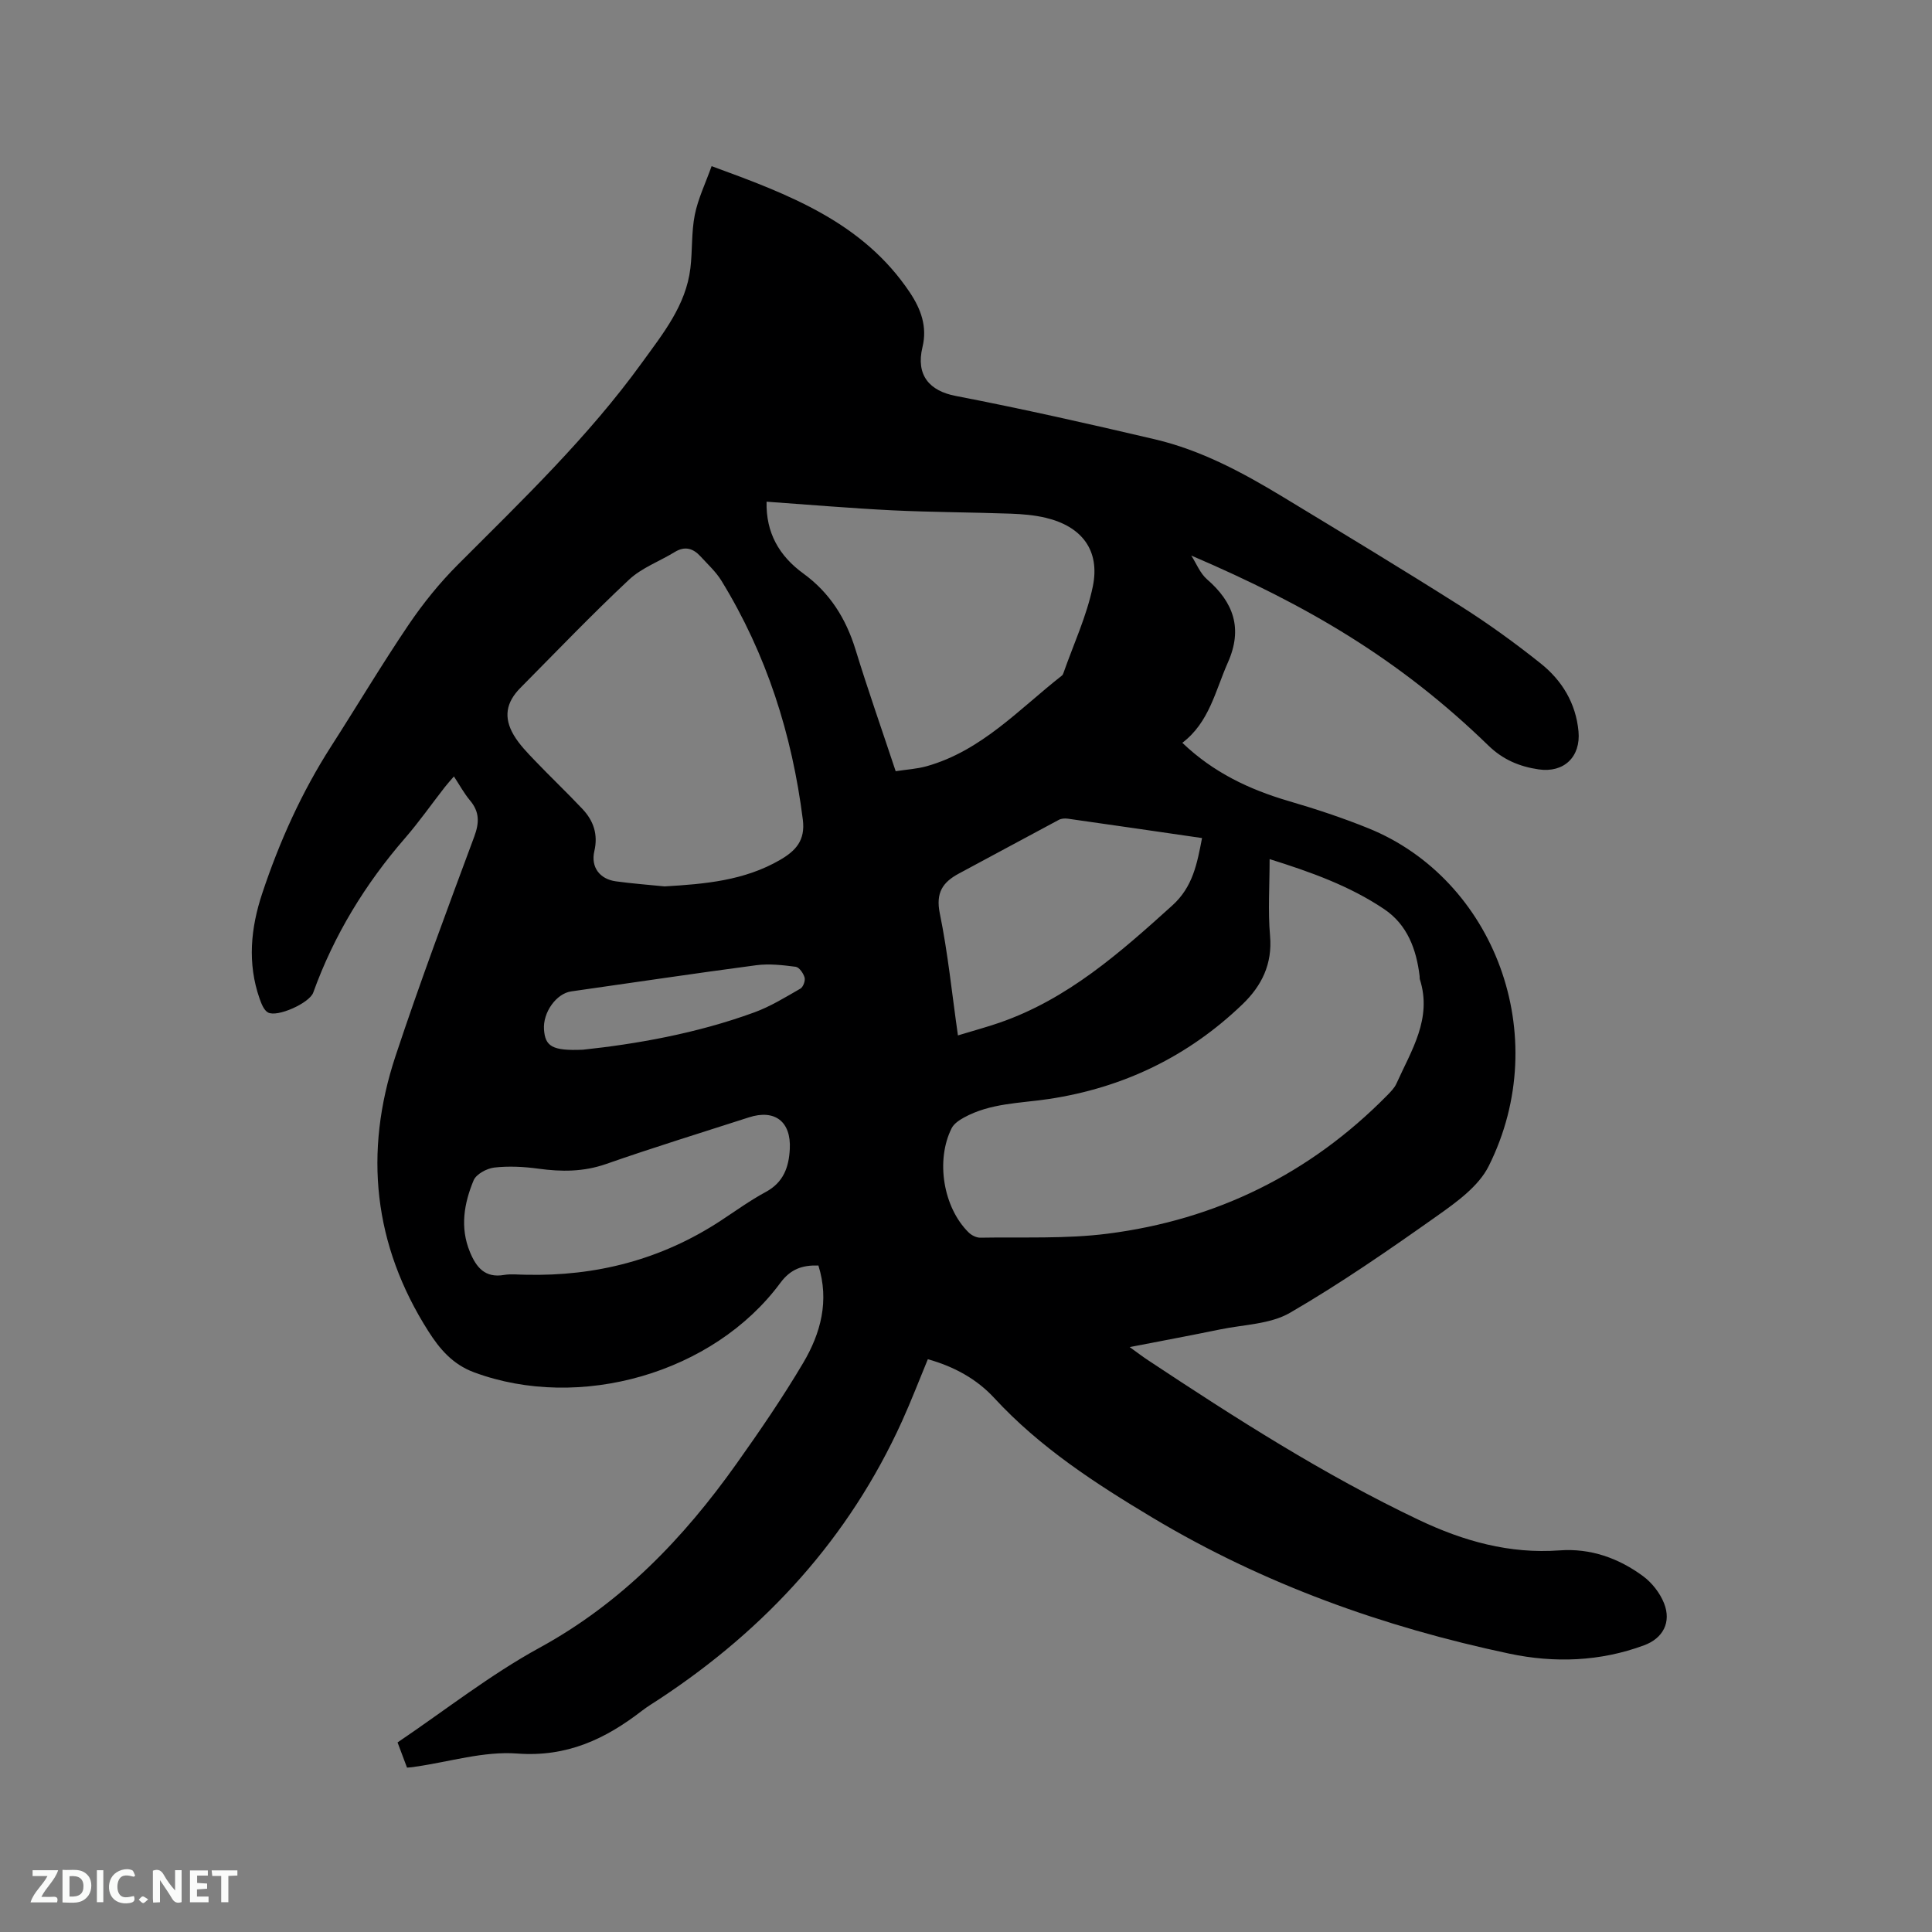 <svg enable-background="new 0 0 400 400" viewBox="0 0 400 400" xmlns="http://www.w3.org/2000/svg"><rect x="0" y="0" width="400" height="400" fill="#808080" stroke="none"/><path d="m84.27 365.97c-.64-1.72-1.26-3.36-1.96-5.22 9.86-6.66 19.17-14.01 29.43-19.62 16.96-9.28 29.76-22.62 40.73-38.06 4.84-6.81 9.58-13.73 13.83-20.91 3.62-6.12 5.44-12.84 3.14-20.15-3.32-.1-5.75.72-7.88 3.6-13.85 18.75-41.59 26.62-63.42 18.51-4.45-1.65-7.15-4.88-9.45-8.5-11.37-17.85-13.41-37.02-6.81-56.95 5.06-15.27 10.7-30.35 16.3-45.43 1.08-2.92 1.12-5.15-.88-7.53-1.21-1.45-2.13-3.14-3.32-4.96-.73.85-1.34 1.51-1.89 2.22-2.74 3.51-5.3 7.17-8.21 10.53-8.28 9.54-14.74 20.11-19.03 32.01-.78 2.17-7.47 5.17-9.37 4.11-.85-.47-1.36-1.81-1.73-2.85-2.57-7.33-1.84-14.66.55-21.83 3.55-10.68 8.15-20.9 14.25-30.41 5.38-8.38 10.48-16.95 16.06-25.2 3-4.43 6.43-8.67 10.21-12.45 13.34-13.36 26.98-26.42 38.09-41.79 4.34-6 9.1-11.84 10.03-19.56.44-3.67.19-7.45.91-11.06.67-3.34 2.21-6.5 3.48-10.07 16.06 5.87 31.28 11.6 41.01 26.1 2.35 3.51 3.67 7.15 2.65 11.36-1.42 5.87 1.5 9.08 6.86 10.11 13.82 2.67 27.57 5.77 41.28 8.99 9.57 2.25 18.18 6.89 26.53 11.95 12.31 7.46 24.64 14.91 36.8 22.61 5.71 3.62 11.22 7.61 16.51 11.83 4.42 3.53 7.29 8.21 7.84 14.06.49 5.27-3 8.66-8.28 7.88-3.93-.58-7.35-2-10.36-4.92-18.41-17.88-37.41-29.01-61.53-39.35 1.06 1.65 1.82 3.66 3.24 4.9 5.54 4.8 7.46 10.22 4.34 17.24-2.6 5.85-3.85 12.4-9.43 16.63 6.43 6.16 13.88 9.67 22.02 12.06 5.58 1.63 11.13 3.46 16.51 5.64 25.91 10.49 38.48 42.79 24.9 69.94-2.09 4.18-6.63 7.44-10.64 10.28-9.94 7.03-19.98 13.99-30.5 20.09-4.09 2.37-9.54 2.43-14.4 3.43-5.98 1.23-11.98 2.35-18.79 3.67 1.68 1.21 2.72 2.01 3.82 2.73 18.11 12 36.39 23.71 56.06 33.06 9.22 4.38 18.77 7.07 29.15 6.3 6.37-.47 12.19 1.6 17.25 5.33 1.85 1.36 3.5 3.48 4.35 5.61 1.56 3.93-.2 7.26-4.13 8.71-9.11 3.38-18.58 3.7-27.9 1.73-26.04-5.51-50.87-14.39-73.82-28.12-11.84-7.09-23.36-14.55-32.83-24.82-3.62-3.92-8.28-6.49-13.74-8.02-1.81 4.37-3.46 8.69-5.37 12.89-10.96 24.14-28.11 42.89-50.11 57.4-1.24.82-2.52 1.58-3.69 2.48-7.61 5.89-15.58 9.64-25.85 8.87-6.91-.52-14.03 1.72-21.05 2.72-.53.11-1.05.14-1.76.2zm178.59-188.1c0 5.53-.36 10.74.09 15.88.51 5.86-1.74 10.36-5.7 14.17-11.26 10.82-24.7 17.3-40.13 19.62-5.95.89-12.1.83-17.57 3.85-.96.53-2.05 1.26-2.52 2.19-3.35 6.66-1.74 16.42 3.52 21.59.6.59 1.62 1.1 2.44 1.08 8.78-.16 17.66.28 26.33-.83 22.46-2.86 41.88-12.39 57.85-28.61.73-.75 1.53-1.54 1.95-2.47 3.08-6.86 7.45-13.45 4.84-21.6-.06-.19-.01-.42-.04-.63-.67-5.58-2.55-10.67-7.35-13.89-7.15-4.81-15.22-7.69-23.71-10.35zm-125.27 5.65c8.32-.49 16.51-1.18 23.94-5.5 3.26-1.9 5.22-4.05 4.69-8.3-2.23-17.68-7.52-34.27-16.85-49.48-1.15-1.87-2.84-3.41-4.34-5.05-1.52-1.66-3.23-2.19-5.33-.9-3.15 1.93-6.83 3.26-9.46 5.72-7.72 7.23-15.05 14.89-22.5 22.41-2.98 3.01-3.52 6.12-1.38 9.76 1.16 1.97 2.83 3.67 4.43 5.34 3.22 3.37 6.61 6.58 9.8 9.97 2.29 2.43 3.27 5.26 2.46 8.74-.76 3.3 1.11 5.78 4.46 6.24 3.33.46 6.71.71 10.08 1.05zm21.12-79.65c-.15 6.44 2.61 11.24 7.64 14.89 5.44 3.96 8.78 9.27 10.76 15.68 2.57 8.37 5.48 16.64 8.33 25.23 2.27-.35 4.4-.47 6.41-1.03 11.37-3.2 19.13-11.81 28.01-18.77.15-.12.26-.34.32-.54 2.09-5.96 4.82-11.8 6.08-17.93 1.53-7.48-2.3-12.43-9.77-14.2-2.35-.56-4.81-.76-7.23-.85-8.15-.29-16.32-.3-24.47-.69-8.66-.43-17.29-1.17-26.08-1.79zm39.62 110.5c3.2-.98 5.95-1.71 8.63-2.64 14.09-4.88 24.92-14.48 35.74-24.25 4.28-3.87 5.14-8.65 6.17-13.97-9.38-1.36-18.59-2.71-27.79-4.01-.6-.08-1.33-.04-1.84.23-6.9 3.67-13.76 7.42-20.66 11.1-3.4 1.81-4.89 3.99-4 8.3 1.67 8.16 2.5 16.49 3.75 25.24zm-89.49 49.55c14.58.35 28.09-3.14 40.35-11.17 3.1-2.03 6.11-4.22 9.36-5.97 3.67-1.98 4.78-5.14 4.97-8.9.29-5.66-3.1-8.28-8.47-6.54-9.86 3.18-19.77 6.23-29.55 9.65-4.69 1.64-9.26 1.63-14.05.97-3-.41-6.12-.57-9.12-.23-1.55.18-3.74 1.36-4.28 2.66-1.97 4.75-2.85 9.75-.76 14.81 1.31 3.19 3.12 5.45 7.09 4.76 1.46-.24 2.97-.04 4.46-.04zm11.86-46.59c10.81-1.15 23.4-3.31 35.48-7.73 3.34-1.22 6.44-3.14 9.54-4.92.57-.33 1.05-1.64.86-2.3-.25-.88-1.12-2.13-1.85-2.22-2.69-.35-5.49-.67-8.16-.32-12.79 1.69-25.54 3.61-38.31 5.42-3.06.43-5.88 4.32-5.63 7.89.24 3.46 1.67 4.46 8.07 4.18z" fill="#000001"/><g fill="#fafbfa"><path d="m37.59 393.81c-.92.31-1.52.05-2-.78-.7-1.2-1.52-2.34-2.47-3.78v4.59c-.55.03-.95.05-1.41.07-.03-.37-.06-.64-.06-.91 0-1.91 0-3.81 0-5.7 1.13-.41 1.77-.03 2.29.91.62 1.11 1.38 2.14 2.31 3.19v-4.2h1.35v6.61z"/><path d="m12.94 393.88v-6.75c1.9.19 3.93-.54 5.37 1.29.8 1.01.78 2.88.03 3.97-1.37 1.97-3.4 1.51-5.4 1.49m1.45-1.22c2.04.12 2.92-.58 2.89-2.21-.03-1.51-.98-2.19-2.89-2z"/><path d="m11.81 393.87h-5.49c.68-2.18 2.47-3.48 3.51-5.45h-3.08v-1.21h5.29c-.71 2.13-2.44 3.48-3.47 5.51.86 0 1.63.04 2.39-.01.79-.05 1.14.21.85 1.16"/><path d="m39.33 393.86v-6.61h3.7v1.07h-2.22v1.52c.68.04 1.34.09 2.07.13v1.07c-.72.05-1.38.09-2.1.14v1.48h2.4v1.19h-3.85z"/><path d="m27.71 388.56c-1.15-.3-2.46-.61-3.1.64-.37.73-.41 1.93-.06 2.67.63 1.35 1.99.93 3.17.68.35.94-.01 1.32-.93 1.46-1.62.25-3.05-.27-3.76-1.48-.73-1.24-.6-3.03.31-4.17.88-1.11 2.71-1.7 4-1.16.32.13.44.74.65 1.12-.1.08-.19.16-.28.24"/><path d="m49.15 387.24v1.07c-.59.02-1.17.05-1.87.08v5.44h-1.48v-5.44h-1.85c-.05-.4-.08-.73-.13-1.15z"/><path d="m20.06 387.21h1.33v6.62h-1.33z"/><path d="m30.68 393.25c-.49.38-.8.79-1.05.76-.32-.05-.6-.45-.9-.7.26-.24.51-.64.8-.67.29-.04.62.3 1.15.61"/></g></svg>